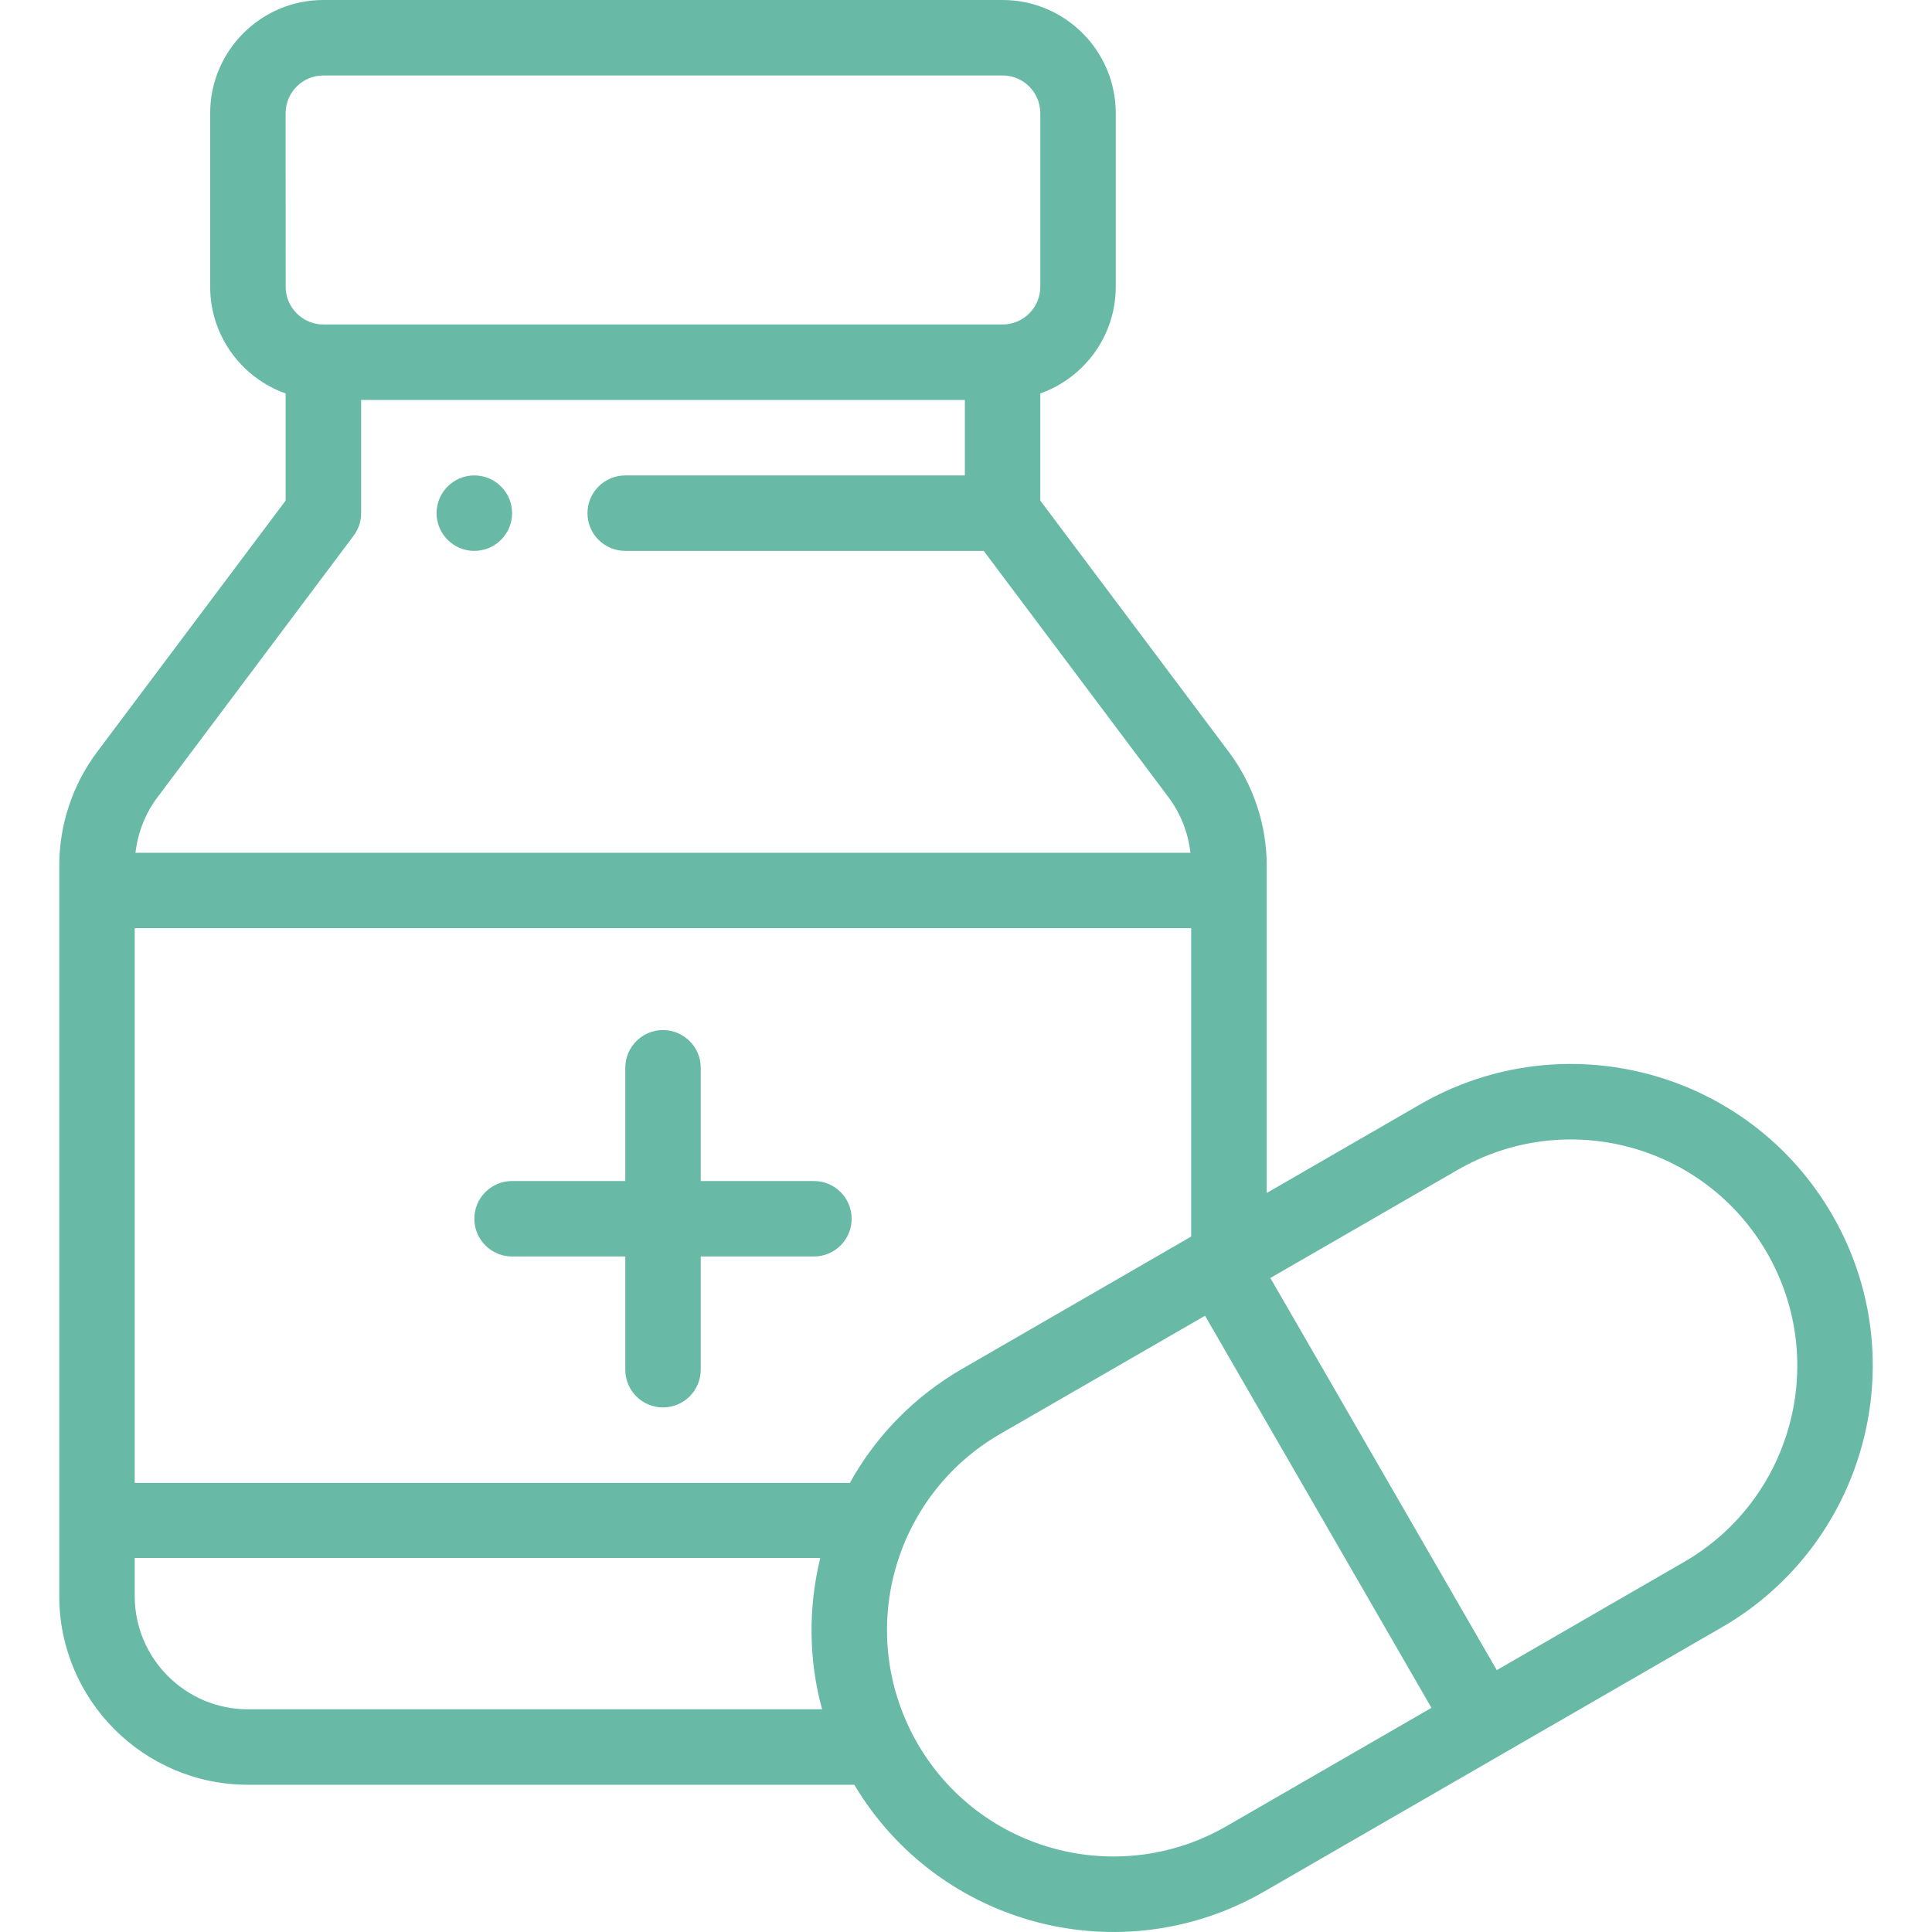 <svg width="37" height="37" viewBox="0 0 37 37" fill="none" xmlns="http://www.w3.org/2000/svg">
<g id="medicine 1" clip-path="url(#clip0_503_6351)">
<g id="Group">
<g id="Group_2">
<path id="Vector" d="M9.084 9.105C8.685 9.105 8.361 9.429 8.361 9.828C8.361 10.226 8.685 10.55 9.084 10.55C9.483 10.55 9.807 10.226 9.807 9.828C9.807 9.429 9.483 9.105 9.084 9.105Z" fill="#68BAA6"/>
</g>
</g>
<g id="Group_3">
<g id="Group_4">
<path id="Vector_2" d="M15.588 22.618H13.42V20.45C13.42 20.051 13.096 19.727 12.697 19.727C12.298 19.727 11.975 20.051 11.975 20.45V22.618H9.807C9.408 22.618 9.084 22.942 9.084 23.34C9.084 23.739 9.408 24.063 9.807 24.063H11.975V26.231C11.975 26.63 12.298 26.954 12.697 26.954C13.096 26.954 13.42 26.63 13.42 26.231V24.063H15.588C15.987 24.063 16.31 23.74 16.31 23.34C16.31 22.942 15.987 22.618 15.588 22.618Z" fill="#68BAA6"/>
</g>
</g>
<g id="Group_5">
<g id="Group_6">
<path id="Vector_3" d="M35.091 23.268C33.493 20.502 29.961 19.555 27.194 21.152L24.259 22.847V16.572C24.259 15.796 24.002 15.026 23.536 14.404L19.923 9.587V7.535C20.764 7.237 21.368 6.434 21.368 5.492V2.168C21.368 0.972 20.396 -6.10352e-05 19.2 -6.10352e-05H6.193C4.998 -6.10352e-05 4.025 0.972 4.025 2.168V5.492C4.025 6.434 4.629 7.237 5.47 7.535V9.587L1.857 14.404C1.391 15.026 1.135 15.796 1.135 16.572V30.567C1.135 32.559 2.756 34.18 4.748 34.18H16.361C17.981 36.896 21.475 37.805 24.214 36.223L32.975 31.165C35.718 29.581 36.696 26.05 35.091 23.268ZM5.47 2.168C5.47 1.769 5.795 1.445 6.193 1.445H19.2C19.599 1.445 19.923 1.769 19.923 2.168V5.492C19.923 5.89 19.599 6.214 19.2 6.214H6.193C5.795 6.214 5.471 5.89 5.471 5.492L5.47 2.168ZM3.014 15.271L6.771 10.261C6.865 10.136 6.916 9.984 6.916 9.828V7.66H18.478V9.105H11.974C11.575 9.105 11.251 9.429 11.251 9.828C11.251 10.227 11.575 10.55 11.974 10.55H18.839L22.38 15.271C22.611 15.58 22.755 15.949 22.798 16.331H2.595C2.639 15.949 2.782 15.58 3.014 15.271ZM4.748 32.735C3.553 32.735 2.58 31.762 2.58 30.567V29.837H15.709C15.48 30.774 15.481 31.775 15.744 32.735H4.748V32.735ZM16.276 28.399H2.58V17.776H22.813V23.681L18.433 26.211C17.519 26.738 16.781 27.489 16.276 28.399ZM23.491 34.972C21.417 36.169 18.767 35.461 17.569 33.386C16.365 31.291 17.095 28.653 19.155 27.462L23.078 25.198L27.414 32.707L23.491 34.972ZM32.252 29.913L28.665 31.985L24.329 24.475L27.917 22.404C29.992 21.206 32.641 21.916 33.839 23.991C35.043 26.077 34.311 28.725 32.252 29.913Z" fill="#68BAA6"/>
</g>
</g>
</g>
<defs>
<clipPath id="clip0_503_6351">
<rect width="37" height="37" fill="white"/>
</clipPath>
</defs>
</svg>
